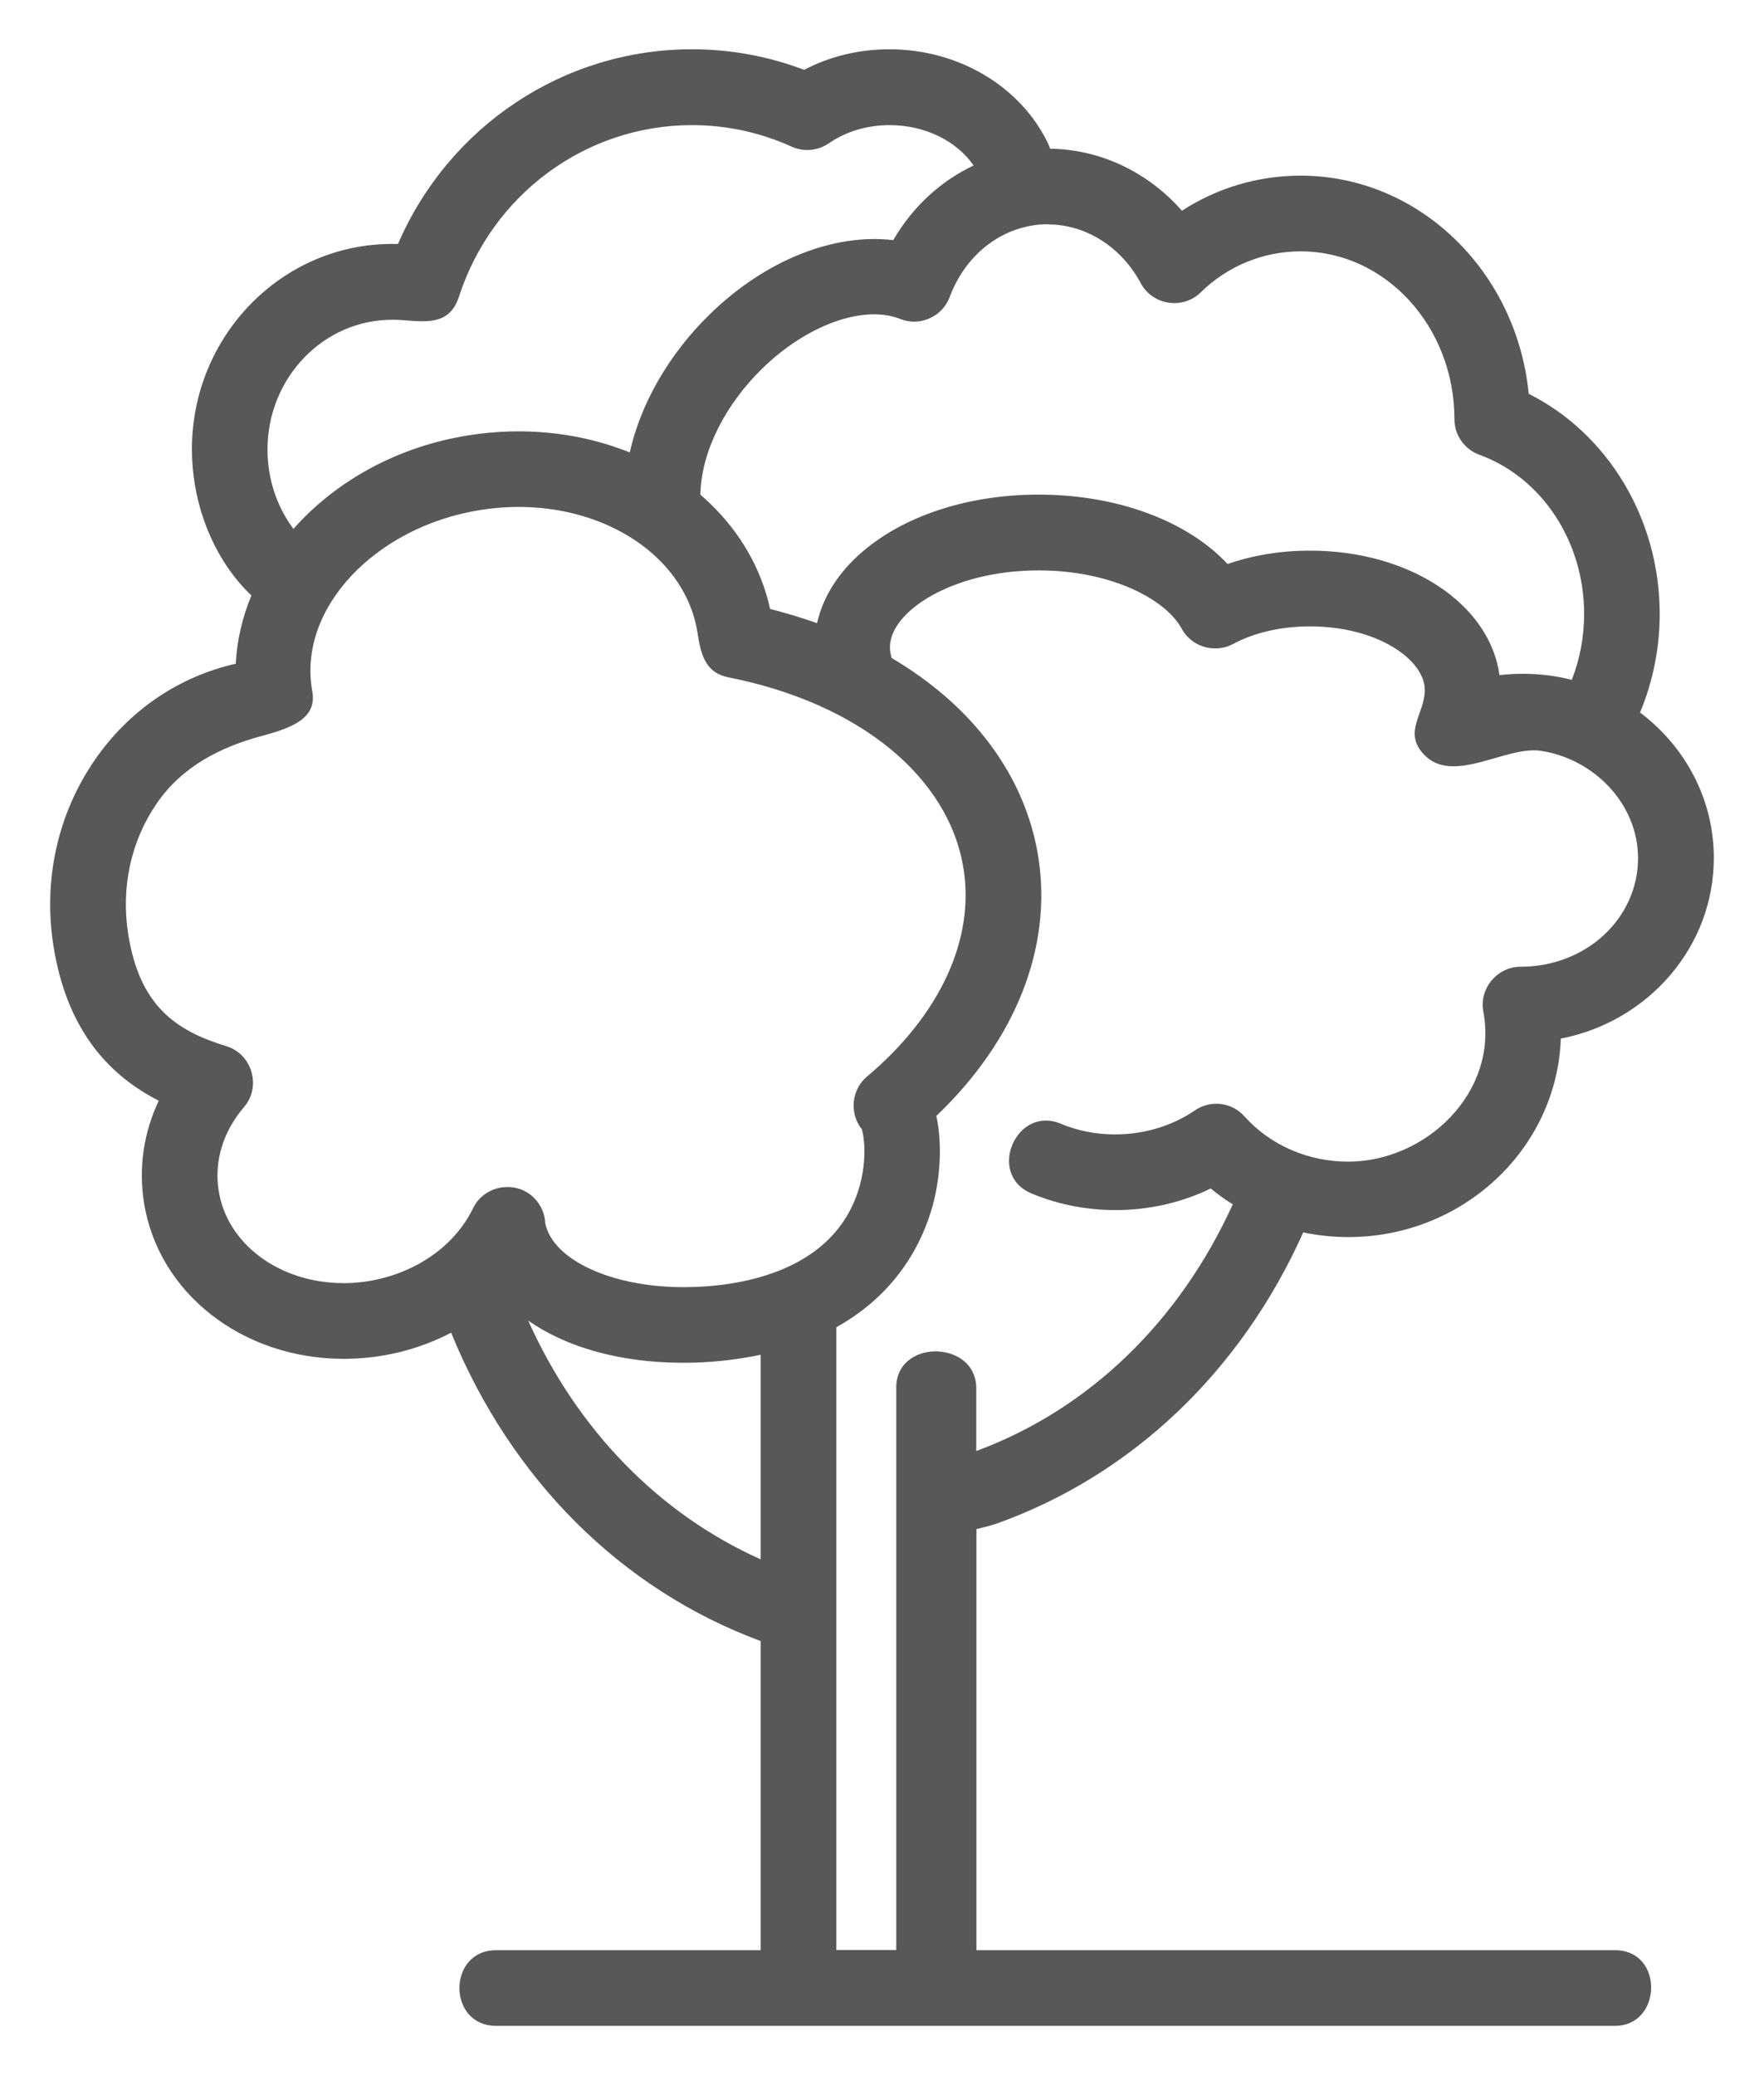 <svg width="34" height="40" viewBox="0 0 34 40" fill="none" xmlns="http://www.w3.org/2000/svg">
<path d="M18.82 29.475C18.82 29.475 19.116 29.404 19.196 29.374C21.823 28.438 23.921 26.43 25.119 23.756C25.401 23.815 25.693 23.846 25.988 23.846C28.2 23.846 30.008 22.142 30.084 20.02C31.764 19.694 33.033 18.257 33.033 16.538C33.033 15.4 32.476 14.385 31.611 13.735C31.858 13.14 31.99 12.492 31.99 11.834C31.99 10.005 30.994 8.359 29.465 7.591C29.235 5.232 27.352 3.386 25.07 3.386C24.247 3.386 23.459 3.622 22.781 4.062C22.129 3.32 21.212 2.878 20.239 2.867C20.229 2.832 20.216 2.799 20.2 2.764C19.671 1.663 18.472 0.95 17.144 0.95C16.558 0.95 15.996 1.086 15.499 1.346C14.808 1.084 14.082 0.95 13.336 0.95C10.86 0.95 8.651 2.435 7.671 4.703C7.634 4.702 7.595 4.702 7.557 4.702C5.43 4.702 3.699 6.477 3.699 8.66C3.699 9.58 4.011 10.522 4.609 11.228C4.683 11.315 4.762 11.4 4.846 11.477C4.672 11.898 4.567 12.341 4.544 12.794C3.442 13.043 2.483 13.695 1.823 14.655C1.112 15.69 0.831 16.957 1.029 18.225C1.298 19.941 2.181 20.769 3.06 21.217C2.77 21.83 2.669 22.502 2.774 23.175C3.048 24.924 4.668 26.193 6.627 26.193C7.343 26.193 8.06 26.022 8.695 25.689C9.846 28.508 11.969 30.637 14.662 31.633V37.592H9.562C8.621 37.592 8.618 39.05 9.562 39.05H31.128C32.04 39.05 32.075 37.592 31.128 37.592H18.82V29.478V29.475ZM20.201 4.326C20.929 4.326 21.614 4.761 21.988 5.46C22.214 5.884 22.799 5.973 23.142 5.637C23.661 5.127 24.347 4.845 25.071 4.845C26.705 4.845 28.033 6.297 28.033 8.08C28.033 8.386 28.225 8.66 28.512 8.765C29.721 9.206 30.533 10.44 30.533 11.836C30.533 12.275 30.451 12.706 30.295 13.105C29.995 13.028 29.682 12.988 29.357 12.988C29.204 12.988 29.053 12.996 28.902 13.014C28.714 11.647 27.178 10.614 25.25 10.614C24.687 10.614 24.147 10.703 23.661 10.872C22.889 10.045 21.54 9.534 20.019 9.534C18.681 9.534 17.503 9.927 16.717 10.557C16.214 10.959 15.872 11.458 15.748 12.012C15.457 11.909 15.155 11.818 14.843 11.738C14.675 10.97 14.277 10.278 13.698 9.717C13.634 9.654 13.567 9.593 13.498 9.534C13.499 9.519 13.5 9.503 13.501 9.487C13.531 8.692 13.976 7.801 14.694 7.102C15.555 6.261 16.648 5.868 17.353 6.149C17.73 6.3 18.164 6.105 18.305 5.725C18.621 4.872 19.366 4.322 20.202 4.322L20.201 4.326ZM7.557 6.163C8.052 6.163 8.636 6.364 8.845 5.722C9.487 3.742 11.293 2.412 13.338 2.412C14.006 2.412 14.652 2.552 15.259 2.827C15.492 2.932 15.763 2.908 15.974 2.763C16.307 2.534 16.712 2.412 17.145 2.412C17.823 2.412 18.432 2.71 18.766 3.19C18.13 3.49 17.588 3.988 17.217 4.629C16.078 4.493 14.752 5.009 13.675 6.064C12.896 6.823 12.349 7.778 12.138 8.721C12.089 8.702 12.04 8.683 11.99 8.664C11.077 8.326 10.056 8.231 9.046 8.389C7.657 8.605 6.465 9.279 5.656 10.195C5.331 9.759 5.156 9.226 5.156 8.664C5.156 7.285 6.232 6.164 7.557 6.164V6.163ZM14.662 30.058C12.696 29.178 11.123 27.556 10.181 25.456C10.916 25.971 11.956 26.269 13.169 26.269C13.669 26.269 14.172 26.218 14.662 26.114V30.058ZM14.084 24.742C13.775 24.79 13.464 24.811 13.169 24.811C11.782 24.811 10.649 24.281 10.509 23.577C10.502 23.398 10.427 23.225 10.297 23.094C9.949 22.74 9.335 22.842 9.119 23.288C8.671 24.213 7.627 24.734 6.627 24.734C5.39 24.734 4.375 23.983 4.214 22.948C4.125 22.384 4.299 21.812 4.705 21.338C5.042 20.945 4.858 20.317 4.365 20.167C3.384 19.868 2.687 19.385 2.47 17.999C2.33 17.1 2.525 16.207 3.023 15.484C3.512 14.773 4.253 14.397 5.06 14.182C5.659 14.022 6.111 13.832 6.019 13.325C5.728 11.724 7.245 10.145 9.27 9.829C10.036 9.709 10.804 9.779 11.483 10.031C12.561 10.43 13.294 11.238 13.443 12.193C13.507 12.587 13.574 12.963 14.043 13.057C16.558 13.556 18.294 14.973 18.573 16.755C18.787 18.122 18.107 19.578 16.71 20.752C16.411 21.003 16.366 21.46 16.61 21.765C16.674 21.965 16.745 22.668 16.366 23.364C15.91 24.202 15.004 24.597 14.082 24.742H14.084ZM18.1 26.05C17.701 26.024 17.282 26.25 17.275 26.732V37.589H16.12V25.584C17.326 24.913 17.794 23.902 17.976 23.242C18.127 22.692 18.163 22.035 18.047 21.511C19.571 20.058 20.285 18.268 20.014 16.529C19.767 14.952 18.744 13.602 17.186 12.684C17.165 12.615 17.153 12.543 17.153 12.477C17.153 11.962 17.815 11.404 18.816 11.143C19.177 11.05 19.583 10.995 20.018 10.995C21.43 10.995 22.476 11.56 22.777 12.12C22.967 12.47 23.415 12.602 23.766 12.414C24.169 12.195 24.696 12.074 25.249 12.074C26.553 12.074 27.462 12.72 27.462 13.301C27.462 13.759 27.041 14.104 27.438 14.536C27.994 15.142 29.017 14.374 29.692 14.472C30.705 14.62 31.572 15.482 31.572 16.542C31.572 17.697 30.578 18.635 29.307 18.635C28.856 18.635 28.507 19.056 28.59 19.499C28.884 21.058 27.483 22.392 25.984 22.392C25.211 22.392 24.483 22.074 23.986 21.519C23.743 21.246 23.333 21.196 23.031 21.404C22.287 21.912 21.277 22.009 20.444 21.66C19.589 21.301 19.009 22.639 19.88 23.004C20.982 23.467 22.277 23.426 23.336 22.909C23.47 23.02 23.612 23.123 23.761 23.215C22.735 25.468 21.001 27.161 18.817 27.97V26.759C18.817 26.314 18.465 26.077 18.098 26.052L18.1 26.05Z" fill="#585858"/>
</svg>
